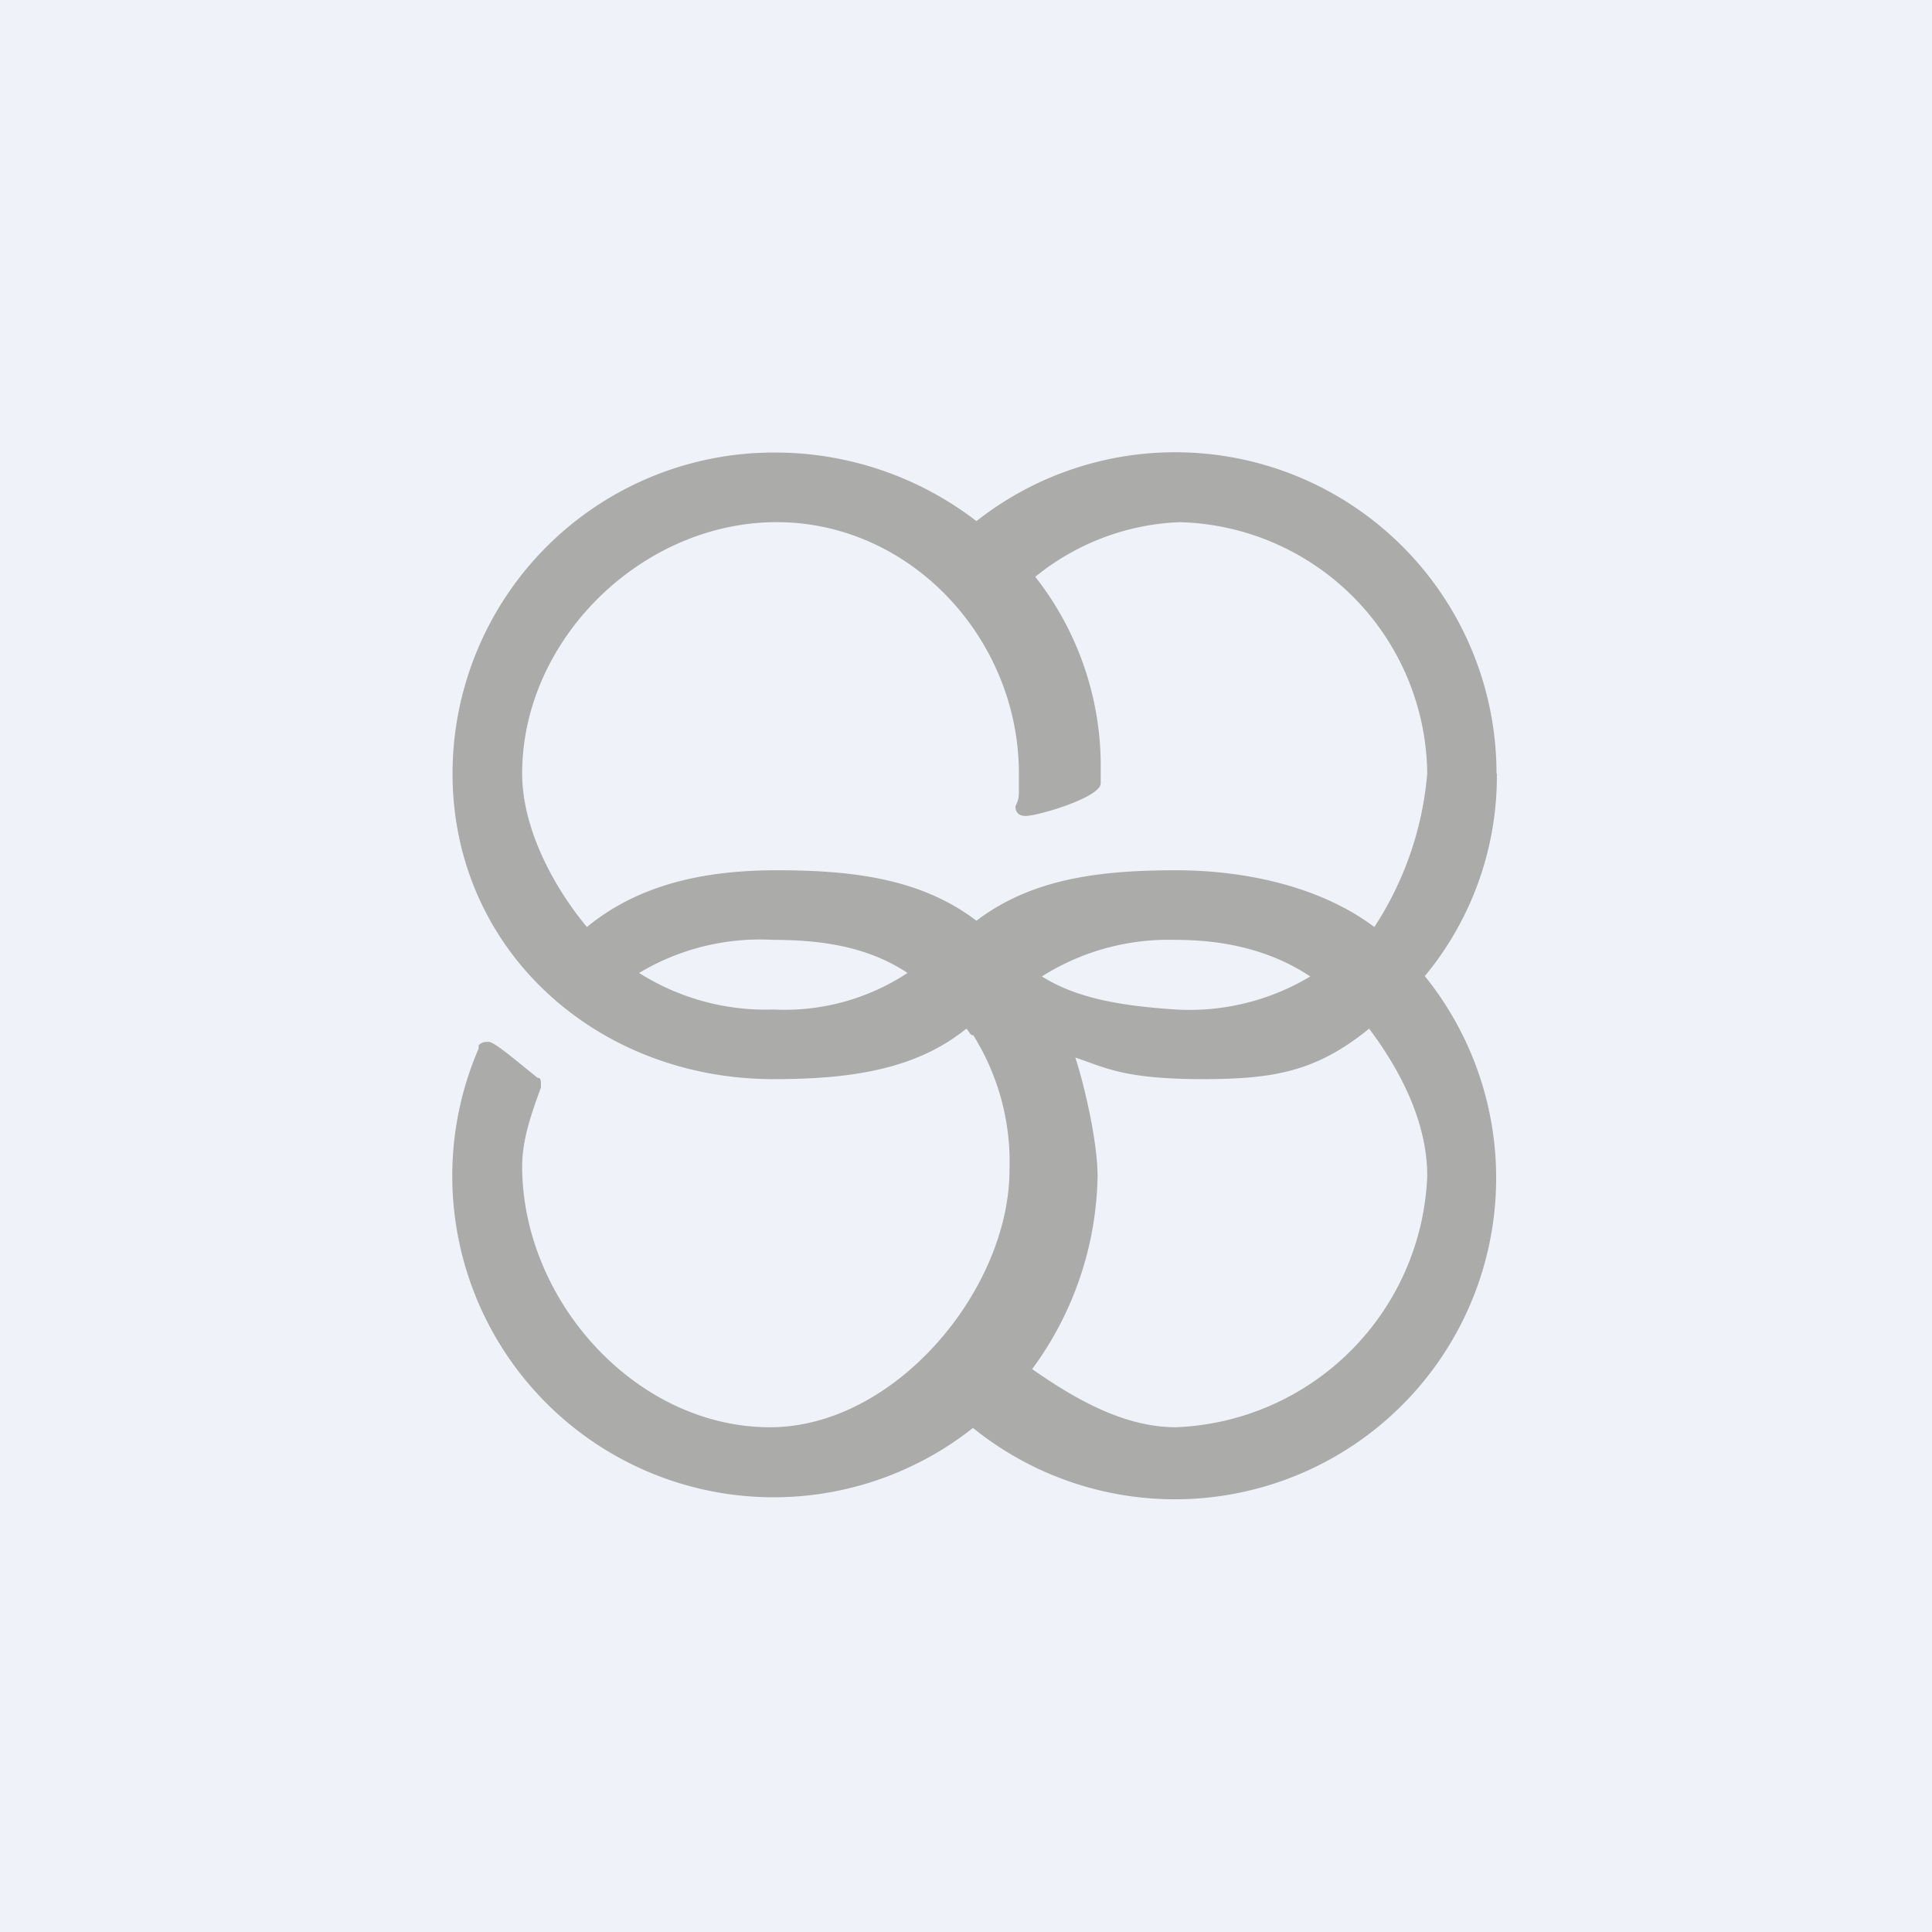 <?xml version="1.0" encoding="UTF-8"?>
<!-- generated by Finnhub -->
<svg viewBox="0 0 55.5 55.5" xmlns="http://www.w3.org/2000/svg">
<path d="M 0,0 H 55.5 V 55.5 H 0 Z" fill="rgb(239, 242, 248)"/>
<path d="M 42.99,22.205 A 9.23,9.23 0 0,0 28.05,14.97 A 9.48,9.48 0 0,0 22.22,13 A 9.23,9.23 0 0,0 13,22.22 C 13,27.29 17.14,31 22.22,31 C 24.29,31 26.26,30.77 27.76,29.55 C 27.86,29.65 27.86,29.74 27.96,29.74 A 6.87,6.87 0 0,1 29,33.6 C 29,37.04 25.72,41 22.12,41 C 18.27,41 15,37.36 15,33.5 C 15,32.75 15.26,32 15.54,31.24 V 31.15 C 15.54,31.05 15.54,30.96 15.44,30.96 C 14.9,30.53 14.21,29.93 14.04,29.93 C 13.94,29.93 13.84,29.93 13.75,30.03 V 30.12 A 9.23,9.23 0 0,0 27.95,41.02 A 9.23,9.23 0 0,0 40.93,28.04 A 9,9 0 0,0 43,22.23 Z M 22.22,29 A 6.8,6.8 0 0,1 18.36,27.95 A 6.74,6.74 0 0,1 22.22,27 C 23.62,27 24.94,27.2 26.07,27.95 A 6.41,6.41 0 0,1 22.22,29 Z M 33.78,41 C 32.28,41 30.87,40.18 29.65,39.33 A 9.6,9.6 0 0,0 31.53,33.78 C 31.53,32.84 31.17,31.23 30.89,30.38 C 31.74,30.66 32.26,31 34.56,31 C 36.62,31 37.83,30.77 39.33,29.55 C 40.18,30.68 41,32.19 41,33.78 A 7.52,7.52 0 0,1 33.78,41 Z M 29.93,28.05 A 6.8,6.8 0 0,1 33.78,27 C 35.19,27 36.51,27.3 37.64,28.05 A 6.74,6.74 0 0,1 33.78,29 C 32.28,28.9 30.96,28.7 29.93,28.05 Z M 39.48,26.63 C 37.98,25.5 35.85,25 33.78,25 C 31.62,25 29.65,25.23 28.05,26.45 C 26.45,25.23 24.47,25 22.31,25 C 20.24,25 18.36,25.4 16.86,26.63 C 15.92,25.5 15,23.82 15,22.22 C 15,18.36 18.45,15 22.31,15 C 26.17,15 29.27,18.36 29.27,22.22 V 22.69 C 29.27,22.87 29.27,22.97 29.17,23.16 C 29.17,23.34 29.27,23.44 29.46,23.44 C 29.81,23.44 31.62,22.91 31.62,22.5 V 22.12 A 8.8,8.8 0 0,0 29.74,16.57 A 7,7 0 0,1 33.88,15 A 7.3,7.3 0 0,1 41,22.22 A 9.5,9.5 0 0,1 39.48,26.63 Z" fill="rgb(171, 171, 170)"/>
</svg>
